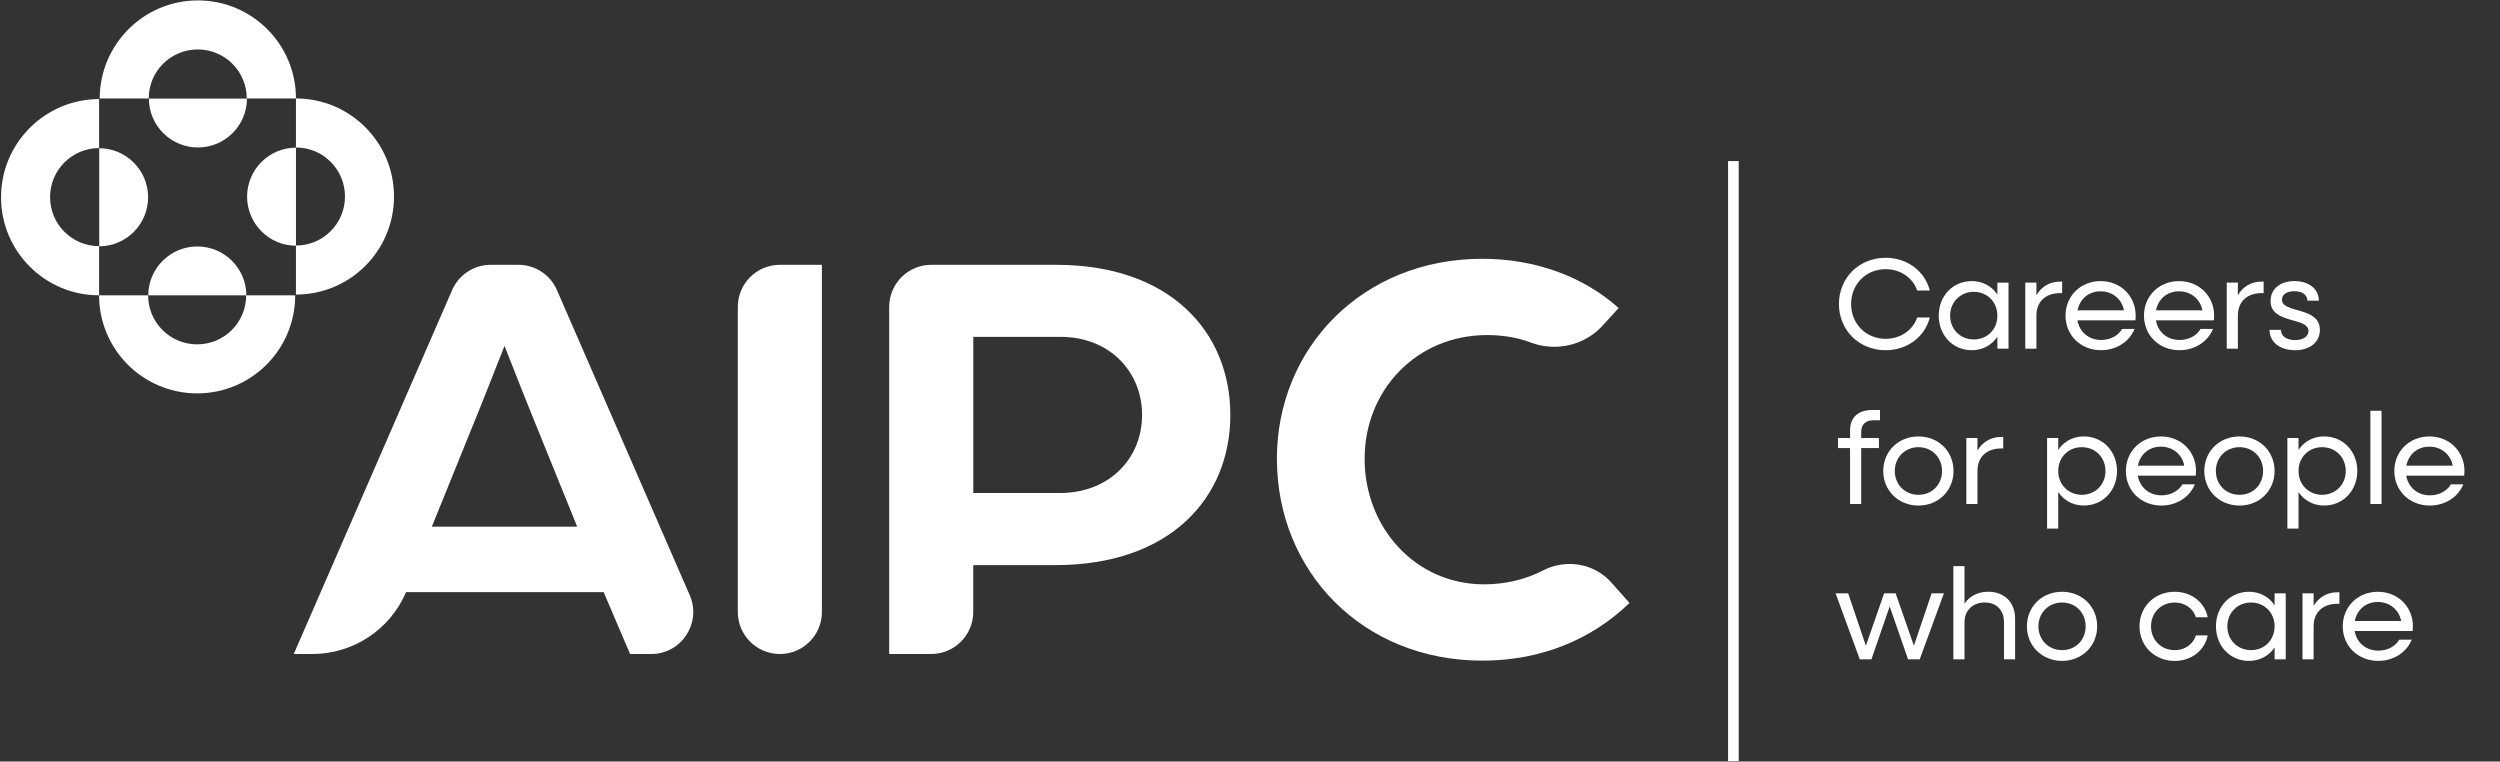 <?xml version="1.0" encoding="UTF-8"?>
<svg id="Layer_3" data-name="Layer 3" xmlns="http://www.w3.org/2000/svg" viewBox="0 0 1191.69 363">
  <rect x="0" y="0" width="1191.69" height="363" fill="#333333" stroke="none"/>
  <defs>
    <style>
      .cls-1 {
        fill: #fff;
      }
    </style>
  </defs>
  <rect class="cls-1" x="823.73" y="76.78" width="5.07" height="286.02"/>
  <g>
    <path class="cls-1" d="M47.24,140.7v-23.37h0c-12.93,0-23.37-10.44-23.37-23.37s10.44-23.37,23.37-23.37h0v-23.37h0c-25.85.07-46.74,21.03-46.74,46.81s20.89,46.74,46.74,46.74h0v-.07Z"/>
    <path class="cls-1" d="M70.6,94.04c0-12.85-10.44-23.37-23.3-23.37v46.74c12.85,0,23.3-10.52,23.3-23.37Z"/>
    <path class="cls-1" d="M140.71,140.77h-23.37c0,12.93-10.44,23.37-23.37,23.37s-23.37-10.44-23.37-23.37,0,0,0,0h-23.37c0,25.78,20.89,46.74,46.74,46.74s46.74-20.89,46.74-46.74,0,0,0,0Z"/>
    <path class="cls-1" d="M94.05,117.48c-12.85,0-23.37,10.44-23.37,23.3h46.74c0-12.85-10.52-23.3-23.37-23.3Z"/>
    <path class="cls-1" d="M141,46.94h-23.37c0-12.93-10.44-23.37-23.37-23.37s-23.37,10.44-23.37,23.37,0,0,0,0h-23.37C47.6,21.09,68.56.2,94.34.2s46.74,20.89,46.74,46.74h-.07Z"/>
    <path class="cls-1" d="M94.34,70.3c-12.85,0-23.37-10.44-23.37-23.3h46.74c0,12.85-10.52,23.3-23.37,23.3Z"/>
    <path class="cls-1" d="M141.07,140.41v-23.37h0c12.93,0,23.37-10.44,23.37-23.37s-10.44-23.37-23.37-23.37h0v-23.37h0c25.78,0,46.74,20.89,46.74,46.74s-20.89,46.74-46.74,46.74h0Z"/>
    <path class="cls-1" d="M117.78,93.75c0-12.85,10.44-23.37,23.3-23.37v46.74c-12.85,0-23.3-10.52-23.3-23.37Z"/>
  </g>
  <path class="cls-1" d="M233.87,126.23h13.24c7.98,0,15.2,4.73,18.37,12.04l63.3,145.44c5.76,13.24-3.94,28.04-18.37,28.04h-10.07l-12.59-29.49h-94.19c-7.64,17.88-25.21,29.49-44.66,29.49h-8.87l75.49-173.48c3.19-7.31,10.4-12.04,18.37-12.04h0ZM275.13,251.04l-21.47-52.97c-5.72-14.03-12.88-32.64-13.17-33.21-.29.57-7.45,19.19-13.17,33.21l-21.47,52.97h69.28,0Z"/>
  <path class="cls-1" d="M371.74,126.23h20.04v165.48c0,11.07-8.98,20.04-20.04,20.04h0c-11.07,0-20.04-8.98-20.04-20.04v-145.44c0-11.07,8.98-20.04,20.04-20.04h0Z"/>
  <path class="cls-1" d="M423.86,146.27c0-11.07,8.98-20.04,20.04-20.04h59.55c54.4,0,83.02,32.07,83.02,71.57s-28.63,71.57-83.31,71.57h-39.23v22.33c0,11.07-8.98,20.04-20.04,20.04h-20.04v-165.48h0ZM505.17,235.01c23.76,0,39.23-16.61,39.23-37.22s-15.46-37.22-38.94-37.22h-41.52v74.44h41.23Z"/>
  <path class="cls-1" d="M608.66,218.7c0-52.68,40.65-95.34,97.92-95.34,25.48,0,48.39,8.59,64.99,23.48l-7.72,8.44c-8.69,9.49-22.25,12.48-34.3,7.96-6.91-2.59-13.84-3.52-20.67-3.52-33.78,0-58.4,26.34-58.4,58.98s24.05,59.84,56.97,59.84c10.02,0,19.56-2.24,28.04-6.61,11.01-5.67,24.43-3.47,32.65,5.8l8.6,9.69c-17.75,17.17-41.8,27.49-70.14,27.49-57.26,0-97.92-42.66-97.92-96.19h-.02Z"/>
  <g>
    <path class="cls-1" d="M876.58,144.91c0-12.53,9.63-22.03,22.27-22.03,10.37,0,18.76,6.48,21.04,15.61h-5.99c-2.1-6.05-7.96-10.18-15.06-10.18-9.38,0-16.47,7.16-16.47,16.6s7.1,16.6,16.47,16.6c7.1,0,12.96-4.13,15.06-10.18h5.99c-2.28,9.13-10.67,15.61-21.04,15.61-12.65,0-22.27-9.5-22.27-22.03Z"/>
    <path class="cls-1" d="M924.15,150.46c0-9.38,6.73-16.47,15.74-16.47,5.24,0,9.56,2.47,12.22,6.42v-5.68h5.3v31.47h-5.3v-5.68c-2.65,3.95-6.97,6.42-12.22,6.42-9.01,0-15.74-7.1-15.74-16.48ZM952.1,150.46c0-6.48-4.81-11.35-11.23-11.35s-11.29,4.88-11.29,11.35,4.81,11.35,11.29,11.35,11.23-4.88,11.23-11.35Z"/>
    <path class="cls-1" d="M965.4,134.72h5.31v5.99c2.41-4.07,6.35-6.48,11.29-6.48h.99v5.49h-.99c-7.03,0-11.29,4.2-11.29,10.67v15.8h-5.31v-31.47Z"/>
    <path class="cls-1" d="M984.59,150.46c0-9.38,7.22-16.47,16.72-16.47s16.72,7.1,16.72,16.47c0,.74-.06,1.54-.12,2.22h-27.64c.93,5.55,5.37,9.38,11.29,9.38,4.38,0,8.21-2.1,10-5.25h5.92c-2.47,6.05-8.58,10.12-15.98,10.12-9.69,0-16.91-7.1-16.91-16.48ZM990.33,147.93h22.09c-.93-5.25-5.37-9.07-11.11-9.07s-9.93,3.7-10.98,9.07Z"/>
    <path class="cls-1" d="M1021.98,150.46c0-9.38,7.22-16.47,16.72-16.47s16.72,7.1,16.72,16.47c0,.74-.06,1.54-.12,2.22h-27.64c.93,5.55,5.37,9.38,11.29,9.38,4.38,0,8.21-2.1,10-5.25h5.92c-2.47,6.05-8.58,10.12-15.98,10.12-9.69,0-16.91-7.1-16.91-16.48ZM1027.72,147.93h22.09c-.93-5.25-5.37-9.07-11.11-9.07s-9.94,3.7-10.98,9.07Z"/>
    <path class="cls-1" d="M1061.43,134.72h5.31v5.99c2.41-4.07,6.35-6.48,11.29-6.48h.99v5.49h-.99c-7.03,0-11.29,4.2-11.29,10.67v15.8h-5.31v-31.47Z"/>
    <path class="cls-1" d="M1081.83,157.25h5.43c0,2.96,2.72,4.87,6.79,4.87,3.83,0,6.35-1.79,6.35-4.32,0-6.79-18.08-3.21-18.08-14.31,0-5.74,4.57-9.5,11.41-9.5s11.6,3.7,11.6,9.32h-5.43c0-2.71-2.47-4.5-6.23-4.5s-5.92,1.67-5.92,4.07c0,6.6,18.08,3.08,18.08,14.38,0,5.8-4.69,9.69-11.85,9.69s-12.15-3.89-12.15-9.69Z"/>
    <path class="cls-1" d="M881.89,213.59h-5.74v-4.81h5.74v-3.58c0-6.17,3.76-9.75,10.49-9.75h3.76v4.88h-3.27c-3.52,0-5.68,2.1-5.68,5.49v2.96h8.45v4.81h-8.45v26.66h-5.31v-26.66Z"/>
    <path class="cls-1" d="M897.7,224.51c0-9.38,7.22-16.47,16.78-16.47s16.72,7.1,16.72,16.47-7.22,16.48-16.72,16.48-16.78-7.1-16.78-16.48ZM925.72,224.51c0-6.48-4.81-11.35-11.23-11.35s-11.29,4.88-11.29,11.35,4.81,11.35,11.29,11.35,11.23-4.88,11.23-11.35Z"/>
    <path class="cls-1" d="M937.3,208.77h5.31v5.99c2.41-4.07,6.36-6.48,11.29-6.48h.99v5.49h-.99c-7.03,0-11.29,4.2-11.29,10.67v15.8h-5.31v-31.47Z"/>
    <path class="cls-1" d="M975.8,208.77h5.31v5.68c2.65-3.95,6.97-6.42,12.22-6.42,9.01,0,15.8,7.1,15.8,16.47s-6.79,16.48-15.8,16.48c-5.24,0-9.56-2.47-12.22-6.42v17.4h-5.31v-43.19ZM1003.63,224.51c0-6.48-4.81-11.35-11.29-11.35s-11.23,4.88-11.23,11.35,4.81,11.35,11.23,11.35,11.29-4.88,11.29-11.35Z"/>
    <path class="cls-1" d="M1013.35,224.51c0-9.38,7.22-16.47,16.72-16.47s16.72,7.1,16.72,16.47c0,.74-.06,1.54-.12,2.22h-27.64c.93,5.55,5.37,9.38,11.29,9.38,4.38,0,8.21-2.1,10-5.25h5.92c-2.47,6.05-8.58,10.12-15.98,10.12-9.69,0-16.91-7.1-16.91-16.48ZM1019.09,221.98h22.09c-.93-5.25-5.37-9.07-11.11-9.07s-9.94,3.7-10.98,9.07Z"/>
    <path class="cls-1" d="M1050.74,224.51c0-9.38,7.22-16.47,16.78-16.47s16.72,7.1,16.72,16.47-7.22,16.48-16.72,16.48-16.78-7.1-16.78-16.48ZM1078.76,224.51c0-6.48-4.81-11.35-11.23-11.35s-11.29,4.88-11.29,11.35,4.81,11.35,11.29,11.35,11.23-4.88,11.23-11.35Z"/>
    <path class="cls-1" d="M1090.34,208.77h5.31v5.68c2.65-3.95,6.97-6.42,12.22-6.42,9.01,0,15.8,7.1,15.8,16.47s-6.79,16.48-15.8,16.48c-5.24,0-9.56-2.47-12.22-6.42v17.4h-5.31v-43.19ZM1118.17,224.51c0-6.48-4.81-11.35-11.29-11.35s-11.23,4.88-11.23,11.35,4.81,11.35,11.23,11.35,11.29-4.88,11.29-11.35Z"/>
    <path class="cls-1" d="M1129.91,195.81h5.31v44.43h-5.31v-44.43Z"/>
    <path class="cls-1" d="M1141.31,224.51c0-9.38,7.22-16.47,16.72-16.47s16.72,7.1,16.72,16.47c0,.74-.06,1.54-.12,2.22h-27.64c.93,5.55,5.37,9.38,11.29,9.38,4.38,0,8.21-2.1,10-5.25h5.92c-2.47,6.05-8.58,10.12-15.98,10.12-9.69,0-16.91-7.1-16.91-16.48ZM1147.05,221.98h22.09c-.93-5.25-5.37-9.07-11.11-9.07s-9.93,3.7-10.98,9.07Z"/>
    <path class="cls-1" d="M874.98,282.82h5.99l8.45,24.99,8.7-24.99h5.49l8.7,24.99,8.45-24.99h5.86l-11.54,31.47h-5.55l-8.76-25.24-8.7,25.24h-5.55l-11.54-31.47Z"/>
    <path class="cls-1" d="M931.12,269.86h5.31v17.89c2.47-3.64,6.42-5.68,11.35-5.68,7.65,0,12.77,5.06,12.77,12.77v19.44h-5.3v-17.77c0-5.61-3.58-9.32-9.19-9.32s-9.63,3.76-9.63,9.44v17.65h-5.31v-44.43Z"/>
    <path class="cls-1" d="M966.17,298.55c0-9.38,7.22-16.47,16.78-16.47s16.72,7.1,16.72,16.47-7.22,16.48-16.72,16.48-16.78-7.1-16.78-16.48ZM994.18,298.55c0-6.48-4.81-11.35-11.23-11.35s-11.29,4.88-11.29,11.35,4.81,11.35,11.29,11.35,11.23-4.88,11.23-11.35Z"/>
    <path class="cls-1" d="M1019.85,298.55c0-9.38,7.22-16.47,16.78-16.47,7.96,0,14.32,5,15.74,12.16h-5.62c-1.3-4.2-5.24-7.03-10.12-7.03-6.48,0-11.29,4.88-11.29,11.35s4.81,11.35,11.29,11.35c4.88,0,8.82-2.84,10.12-7.03h5.62c-1.42,7.16-7.78,12.16-15.74,12.16-9.56,0-16.78-7.1-16.78-16.48Z"/>
    <path class="cls-1" d="M1056.29,298.55c0-9.38,6.73-16.47,15.74-16.47,5.24,0,9.56,2.47,12.22,6.42v-5.68h5.3v31.47h-5.3v-5.68c-2.65,3.95-6.97,6.42-12.22,6.42-9.01,0-15.74-7.1-15.74-16.48ZM1084.24,298.55c0-6.48-4.81-11.35-11.23-11.35s-11.29,4.88-11.29,11.35,4.81,11.35,11.29,11.35,11.23-4.88,11.23-11.35Z"/>
    <path class="cls-1" d="M1097.54,282.82h5.31v5.99c2.41-4.07,6.35-6.48,11.29-6.48h.99v5.49h-.99c-7.03,0-11.29,4.2-11.29,10.67v15.8h-5.31v-31.47Z"/>
    <path class="cls-1" d="M1116.73,298.55c0-9.38,7.22-16.47,16.72-16.47s16.72,7.1,16.72,16.47c0,.74-.06,1.54-.12,2.22h-27.64c.93,5.55,5.37,9.38,11.29,9.38,4.38,0,8.21-2.1,10-5.25h5.92c-2.47,6.05-8.58,10.12-15.98,10.12-9.69,0-16.91-7.1-16.91-16.48ZM1122.47,296.02h22.09c-.93-5.25-5.37-9.07-11.11-9.07s-9.93,3.7-10.98,9.07Z"/>
  </g>
</svg>
